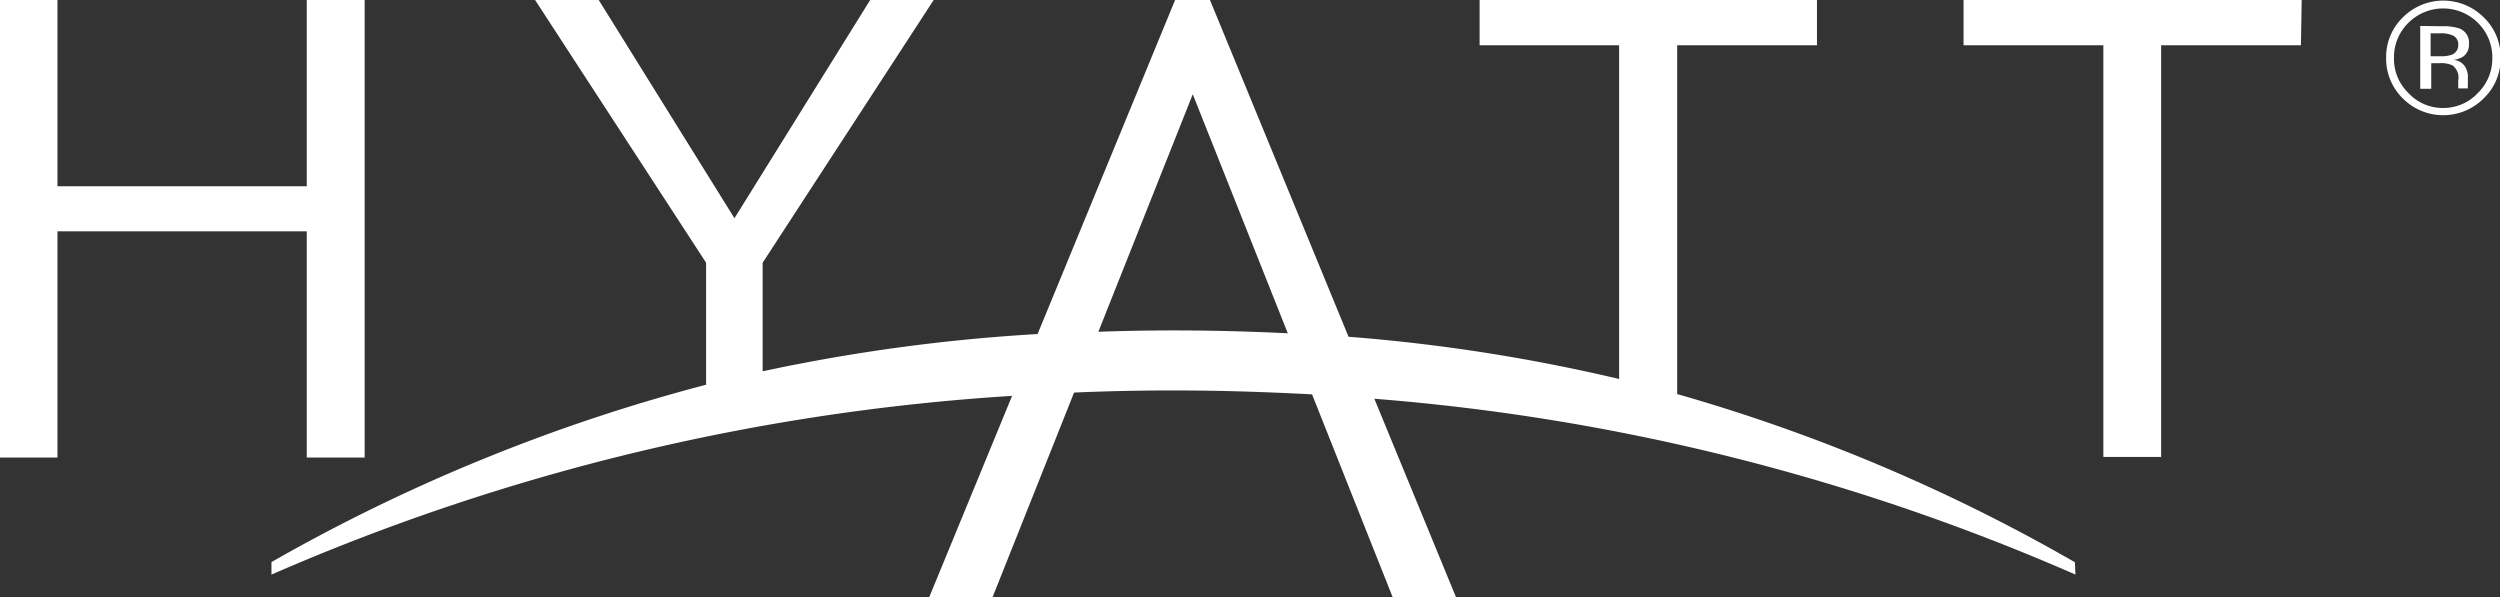 <?xml version="1.0" encoding="UTF-8"?> <svg xmlns="http://www.w3.org/2000/svg" id="Layer_1" data-name="Layer 1" viewBox="0 0 165.77 39.61"><rect x="0" y="0" width="165.77" height="39.61" fill="#333333" stroke="none"/><defs><style>.cls-1{fill:#fff;}</style></defs><g id="g823"><g id="g857"><g id="g859"><g id="g865"><path id="path867" class="cls-1" d="M85.38,22.07,79.09,6.25,72.83,22c1.63-.06,3.28-.09,5-.09,2.59,0,5.12.07,7.59.19m52.2,16A144.05,144.05,0,0,0,91.13,26.44l5.42,13.17h-4.2L87,26.15c-3-.16-6.06-.26-9.21-.26q-3.35,0-6.57.14L65.81,39.61h-4.2l5.5-13.36A145.47,145.47,0,0,0,18,38.1v-.83A118.76,118.76,0,0,1,46.82,25.51V17.42L35.48,0H39.7l9,14.47L57.7,0h4.21L50.57,17.42v7.2A119.68,119.68,0,0,1,68.8,22.15L78.15-.56H80l9.42,22.89a117.22,117.22,0,0,1,17.94,2.8V3H98.11V0h22.37V3h-9.27V26.13a117.08,117.08,0,0,1,26.37,11.15Zm15-38.1H130.2V3h9.27v27.3h3.83V3h9.27ZM24.18,30.34H20.34v-15H3.81v15H0V0H3.81V12.35H20.34V0h3.84Z"></path></g><g id="g869"><path id="path871" class="cls-1" d="M162.68,2.37a1.88,1.88,0,0,0-.88-.16h-.63V3.73h.66a2.11,2.11,0,0,0,.71-.09A.67.67,0,0,0,163,3a.64.64,0,0,0-.29-.61m-.78-.65a3.45,3.45,0,0,1,1.13.14,1,1,0,0,1,.65,1.06.94.94,0,0,1-.41.83,1.75,1.75,0,0,1-.6.2,1,1,0,0,1,.72.4,1.23,1.23,0,0,1,.22.65v.31c0,.09,0,.2,0,.3a.8.8,0,0,0,0,.23l0,0H163v0a.11.11,0,0,1,0,0l0-.14V5.33a1,1,0,0,0-.39-1,1.77,1.77,0,0,0-.82-.14h-.58V5.89h-.73V1.72Zm-2.24-.22a3.19,3.19,0,0,0-.95,2.32,3.15,3.15,0,0,0,.95,2.32,3.09,3.09,0,0,0,2.31,1,3.12,3.12,0,0,0,2.31-1,3.19,3.19,0,0,0,.95-2.32,3.19,3.19,0,0,0-.95-2.32,3.26,3.26,0,0,0-4.62,0m5,5a3.78,3.78,0,0,1-5.37,0,3.68,3.68,0,0,1-1.1-2.69,3.66,3.66,0,0,1,1.11-2.68,3.79,3.79,0,0,1,5.36,0,3.63,3.63,0,0,1,1.12,2.68,3.64,3.64,0,0,1-1.12,2.69"></path></g></g></g></g></svg> 
